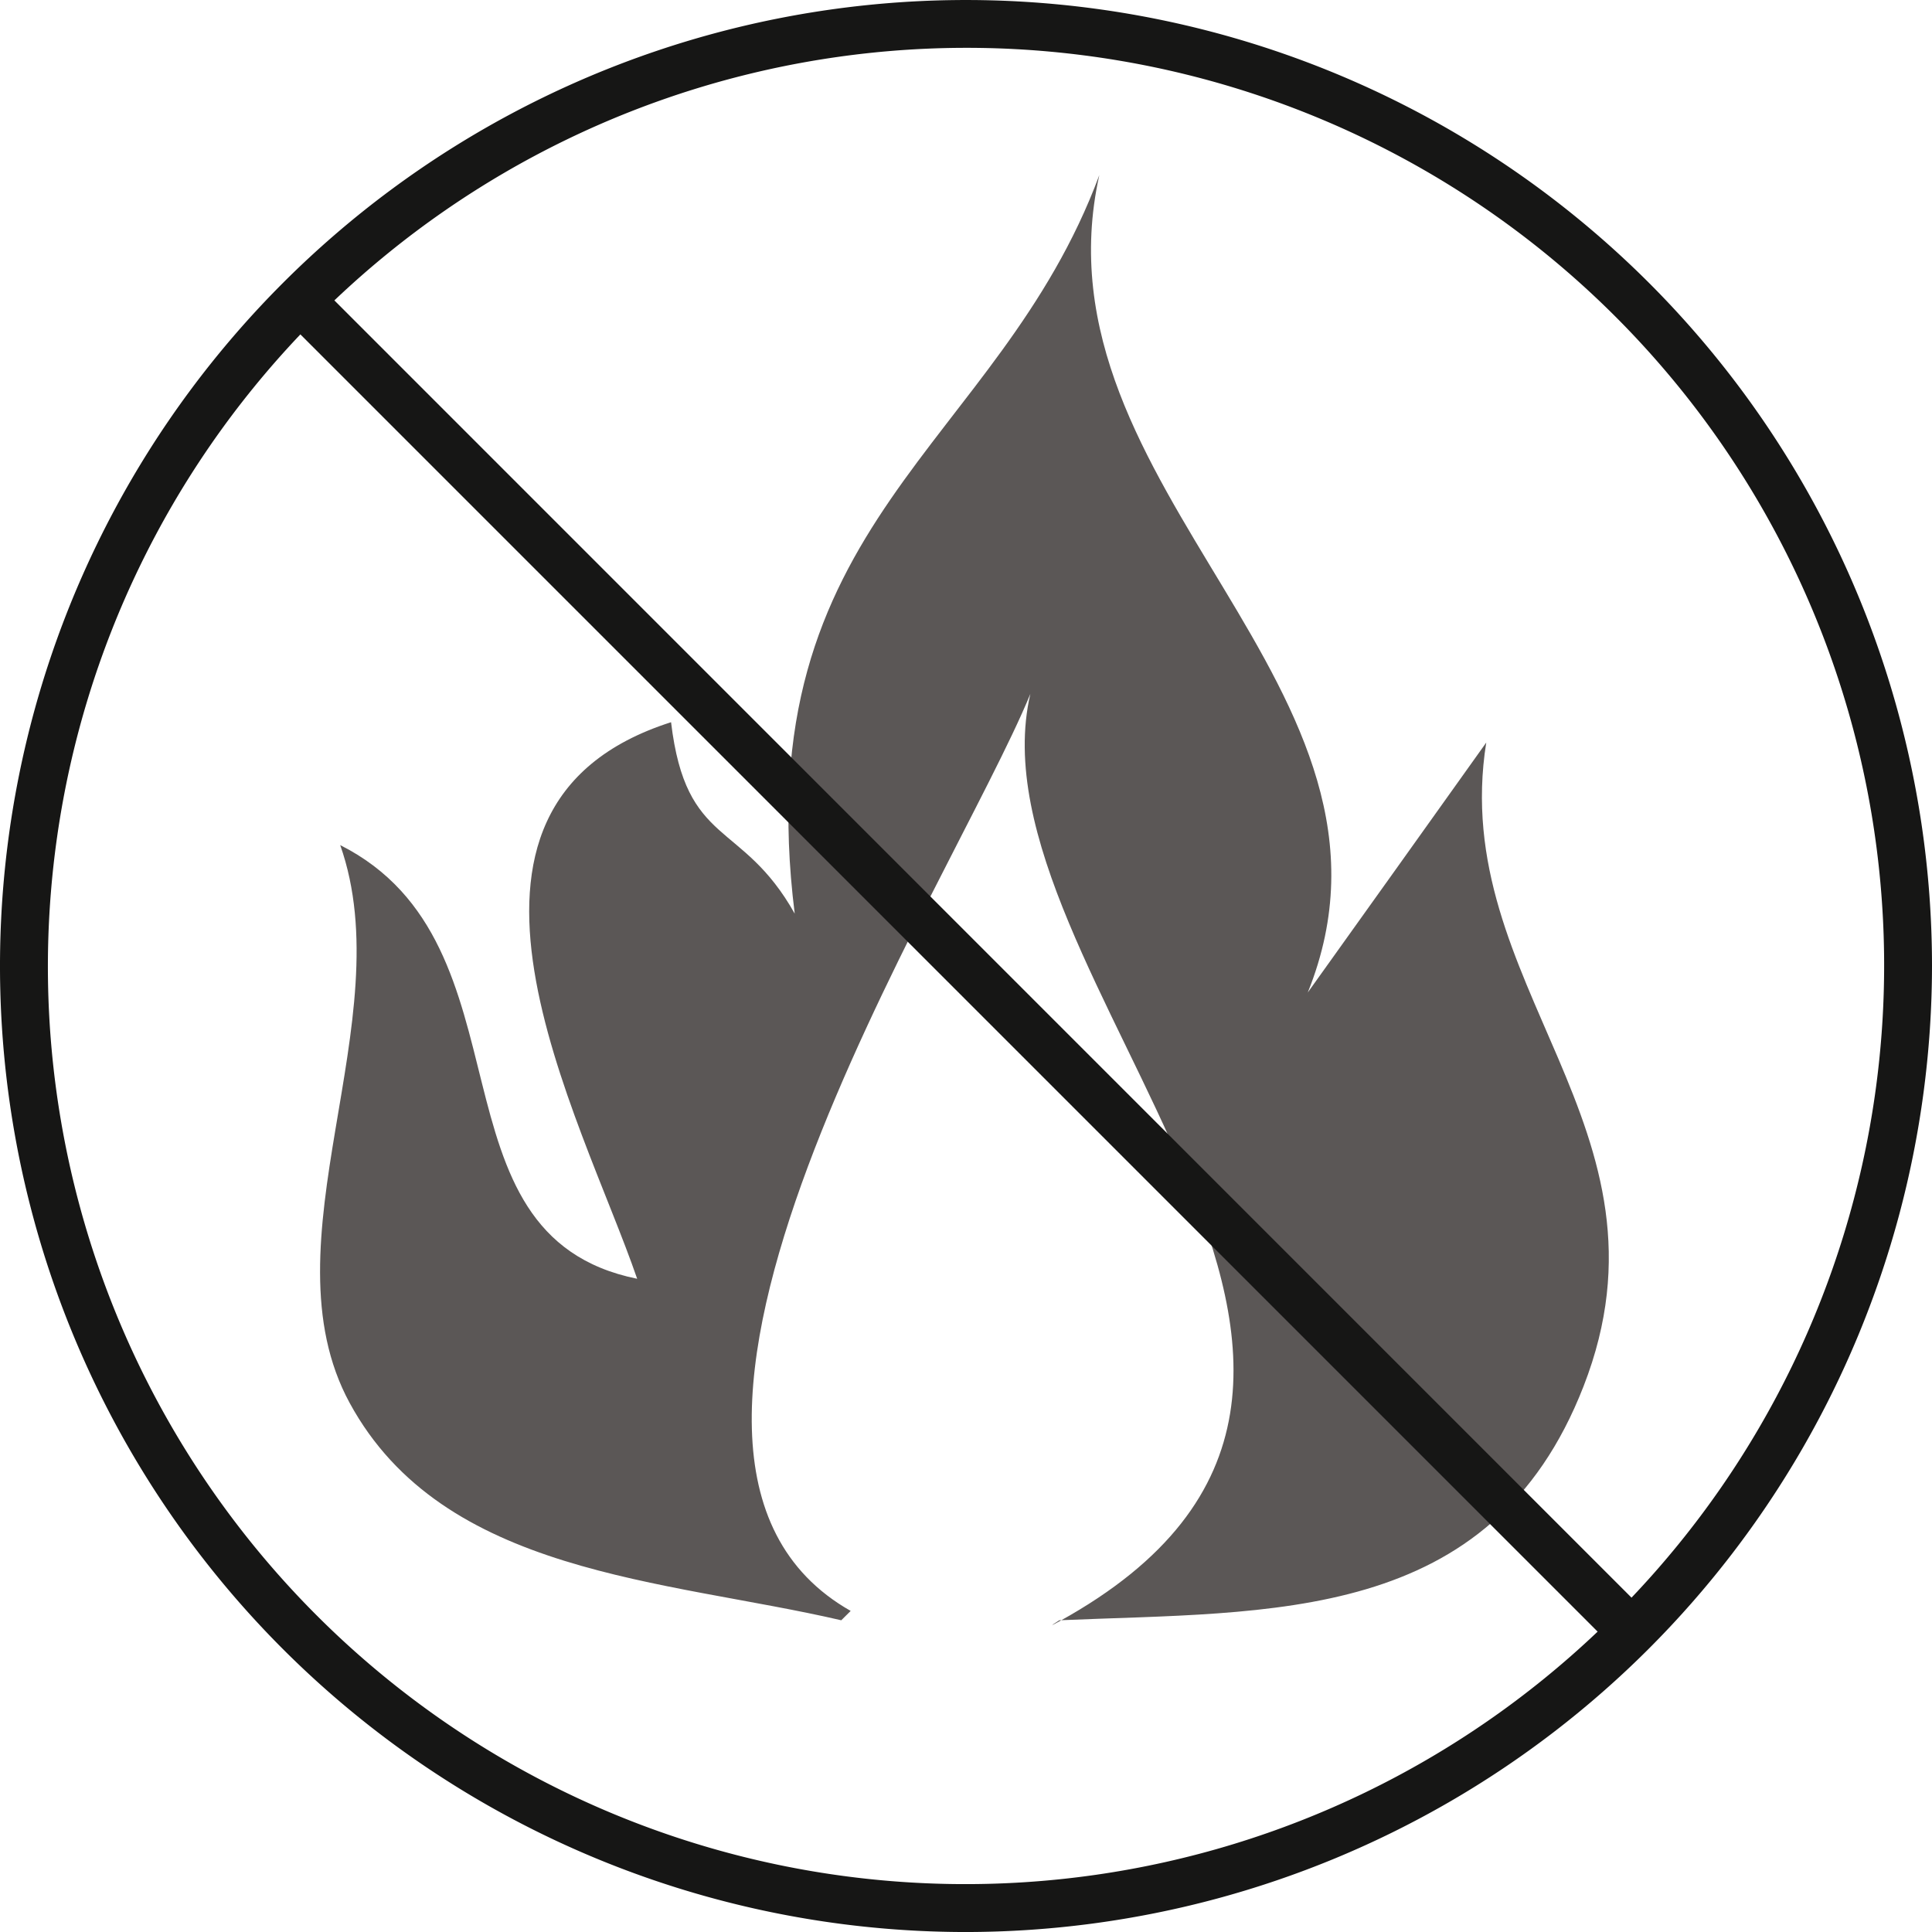 <?xml version="1.0" encoding="UTF-8"?> <svg xmlns="http://www.w3.org/2000/svg" xmlns:xlink="http://www.w3.org/1999/xlink" width="100" height="100" viewBox="0 0 100 100"><defs><clipPath id="clip-path"><rect id="Rettangolo_174" data-name="Rettangolo 174" width="100" height="100" fill="none"></rect></clipPath></defs><g id="icon-ignifugo" transform="translate(0 0)"><g id="Raggruppa_320" data-name="Raggruppa 320" transform="translate(0 0)" clip-path="url(#clip-path)"><path id="Tracciato_1090" data-name="Tracciato 1090" d="M30.264,76.6C21.107,74.477,9.661,74.26,4.818,65.35.3,57.039,7.535,45.549,4.329,36.477c10.2,5.141,4.228,20.19,15.371,22.447-2.893-8.411-11.884-24.448,1.754-28.808.776,6.5,3.659,5.025,6.4,9.908C25.31,19.674,38.378,15.92,43.62,1.8,39.986,18.137,60.77,28.307,54.41,44.107c3.115-4.354,6.3-8.815,9.238-12.937-2.006,12.579,10.266,19.917,5.035,33.323C63.88,76.821,52.53,76.125,41.553,76.6c-.509.323-.509.333.025.04,22.573-12.479-4.9-33.53-1.527-47.989-4.1,9.989-23.5,39.416-9.3,47.465" transform="translate(13.28 7.265)" fill="#5b5756"></path><path id="Tracciato_1091" data-name="Tracciato 1091" d="M50,100a50,50,0,1,1,50-50,50.056,50.056,0,0,1-50,50M15.548,17.307A47.494,47.494,0,0,0,82.693,84.452Zm1.759-1.759,67.14,67.145a47.492,47.492,0,0,0-67.14-67.145" transform="translate(0 0.001)" fill="#161615"></path></g></g></svg> 